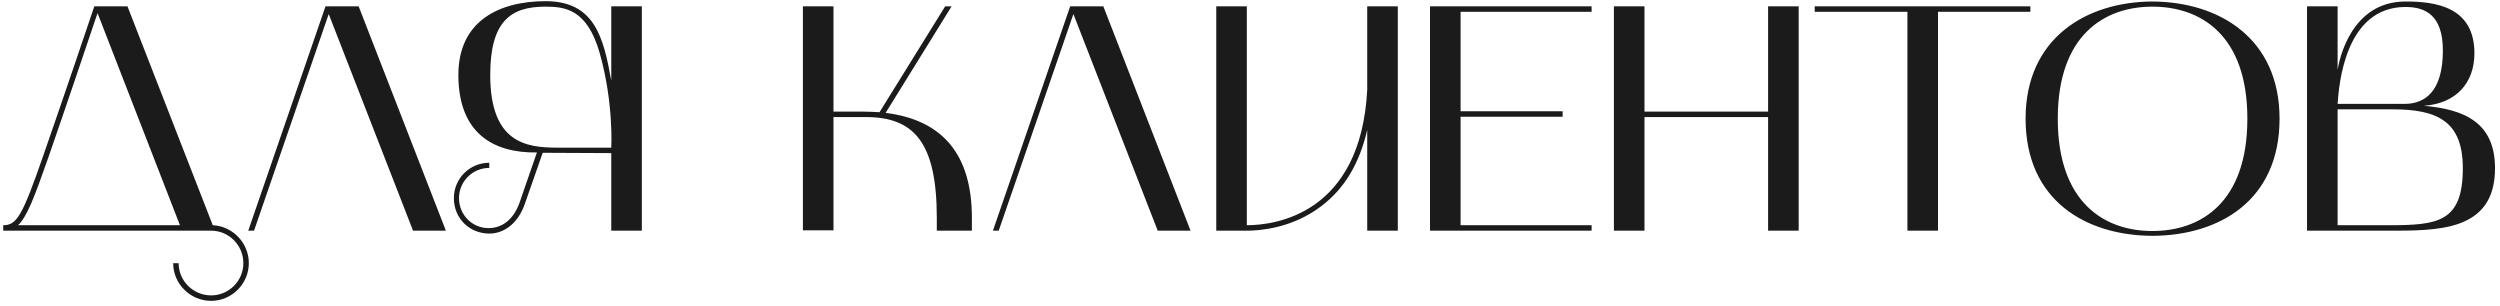 <?xml version="1.0" encoding="UTF-8"?> <svg xmlns="http://www.w3.org/2000/svg" width="466" height="57" viewBox="0 0 466 57" fill="none"> <path d="M0.6 41.98C3.12 41.98 4.14 40.3 8.04 29.08C11.64 18.76 16.8 3.52 17.58 1.18H23.76L39.66 41.98C43.38 42.16 46.38 45.28 46.38 49.06C46.38 52.9 43.2 56.08 39.36 56.08C35.46 56.08 32.28 52.9 32.28 49.06H33.3C33.3 52.36 36 55.06 39.36 55.06C42.66 55.06 45.36 52.36 45.36 49.06C45.36 45.7 42.66 43 39.36 43H0.6V41.98ZM9 29.38C6.36 36.94 4.98 40.48 3.36 41.98H33.54L18.18 2.44C16.74 6.7 12.24 20.08 9 29.38ZM46.273 43L60.673 1.18H66.853L83.113 43H76.993L61.273 2.62L47.353 43H46.273ZM84.6 36.94C84.6 33.28 87.54 30.34 91.2 30.34V31.3C88.08 31.3 85.56 33.82 85.56 36.94C85.56 40.06 88.02 42.52 91.08 42.52C93.66 42.52 95.76 40.84 96.84 37.78L100.08 28.42C91.86 28.54 85.44 24.76 85.44 13.96C85.44 3.94 93 0.22 101.7 0.22C110.82 0.22 112.5 6.94 113.94 15.04V1.18H119.64V43H113.94V28.54L101.16 28.48L97.8 38.08C96.6 41.5 94.08 43.54 91.2 43.54C87.54 43.54 84.6 40.72 84.6 36.94ZM91.38 13.96C91.38 26.62 98.04 27.52 103.86 27.52H113.94C113.94 27.52 114.42 19.18 111.78 9.88C109.44 1.72 105.36 1.24 101.64 1.24C95.16 1.24 91.38 4 91.38 13.96ZM149.66 1.18H155.36V20.8H160.7C161.84 20.8 162.86 20.86 163.94 20.92L176.18 1.18H177.38L165.08 21.04C175.64 22.36 181.16 28.72 181.16 40.6V43H174.62V40.6C174.62 26.44 170.3 21.82 161.36 21.82H155.36V42.94H149.66V1.18ZM185.081 43L199.481 1.18H205.661L221.921 43H215.801L200.081 2.62L186.161 43H185.081ZM232.411 43H226.711V1.18H232.411V41.98C237.571 41.98 253.651 40 254.851 16.72V1.18H260.551V43H254.851V24.22C253.411 30.46 250.591 35.2 246.271 38.44C240.931 42.52 234.871 43 232.411 43ZM266.555 43V1.18H296.675V2.2H272.255V20.74H291.275V21.76H272.255V41.98H296.675V43H266.555ZM300.832 1.18H306.532V20.8H329.572V1.18H335.272V43H329.572V21.82H306.532V43H300.832V1.18ZM355.542 2.2H338.262V1.18H378.462V2.2H361.242V43H355.542V2.2ZM377.569 22.12C377.569 7.12 388.849 0.34 401.209 0.28C413.629 0.34 424.909 7.12 424.909 22.12C424.909 37.42 413.629 43.9 401.209 43.96C388.849 43.9 377.569 37.42 377.569 22.12ZM401.209 1.24C392.269 1.24 383.569 6.52 383.569 22.12C383.569 37.78 392.269 43.06 401.209 43.06C410.209 43.06 418.909 37.78 418.909 22.12C418.909 6.52 410.209 1.24 401.209 1.24ZM430.031 43V1.18H435.731V13C436.031 11.2 438.191 0.28 448.391 0.28C453.971 0.28 461.231 1.24 461.231 9.94C461.231 15.46 457.811 19.3 451.811 19.72C459.371 20.38 465.071 22.84 465.071 31.36C465.071 43.24 454.271 43 444.851 43H430.031ZM446.051 20.38H435.731V41.98H445.271C454.391 41.98 459.071 41.44 459.071 31.36C459.071 22.66 454.391 20.38 446.051 20.38ZM448.391 1.3C437.051 1.3 435.971 15.94 435.731 19.36H448.391C451.991 19.3 455.351 17.08 455.351 9.4C455.351 2.74 451.991 1.3 448.391 1.3Z" fill="#1B1B1B"></path> </svg> 